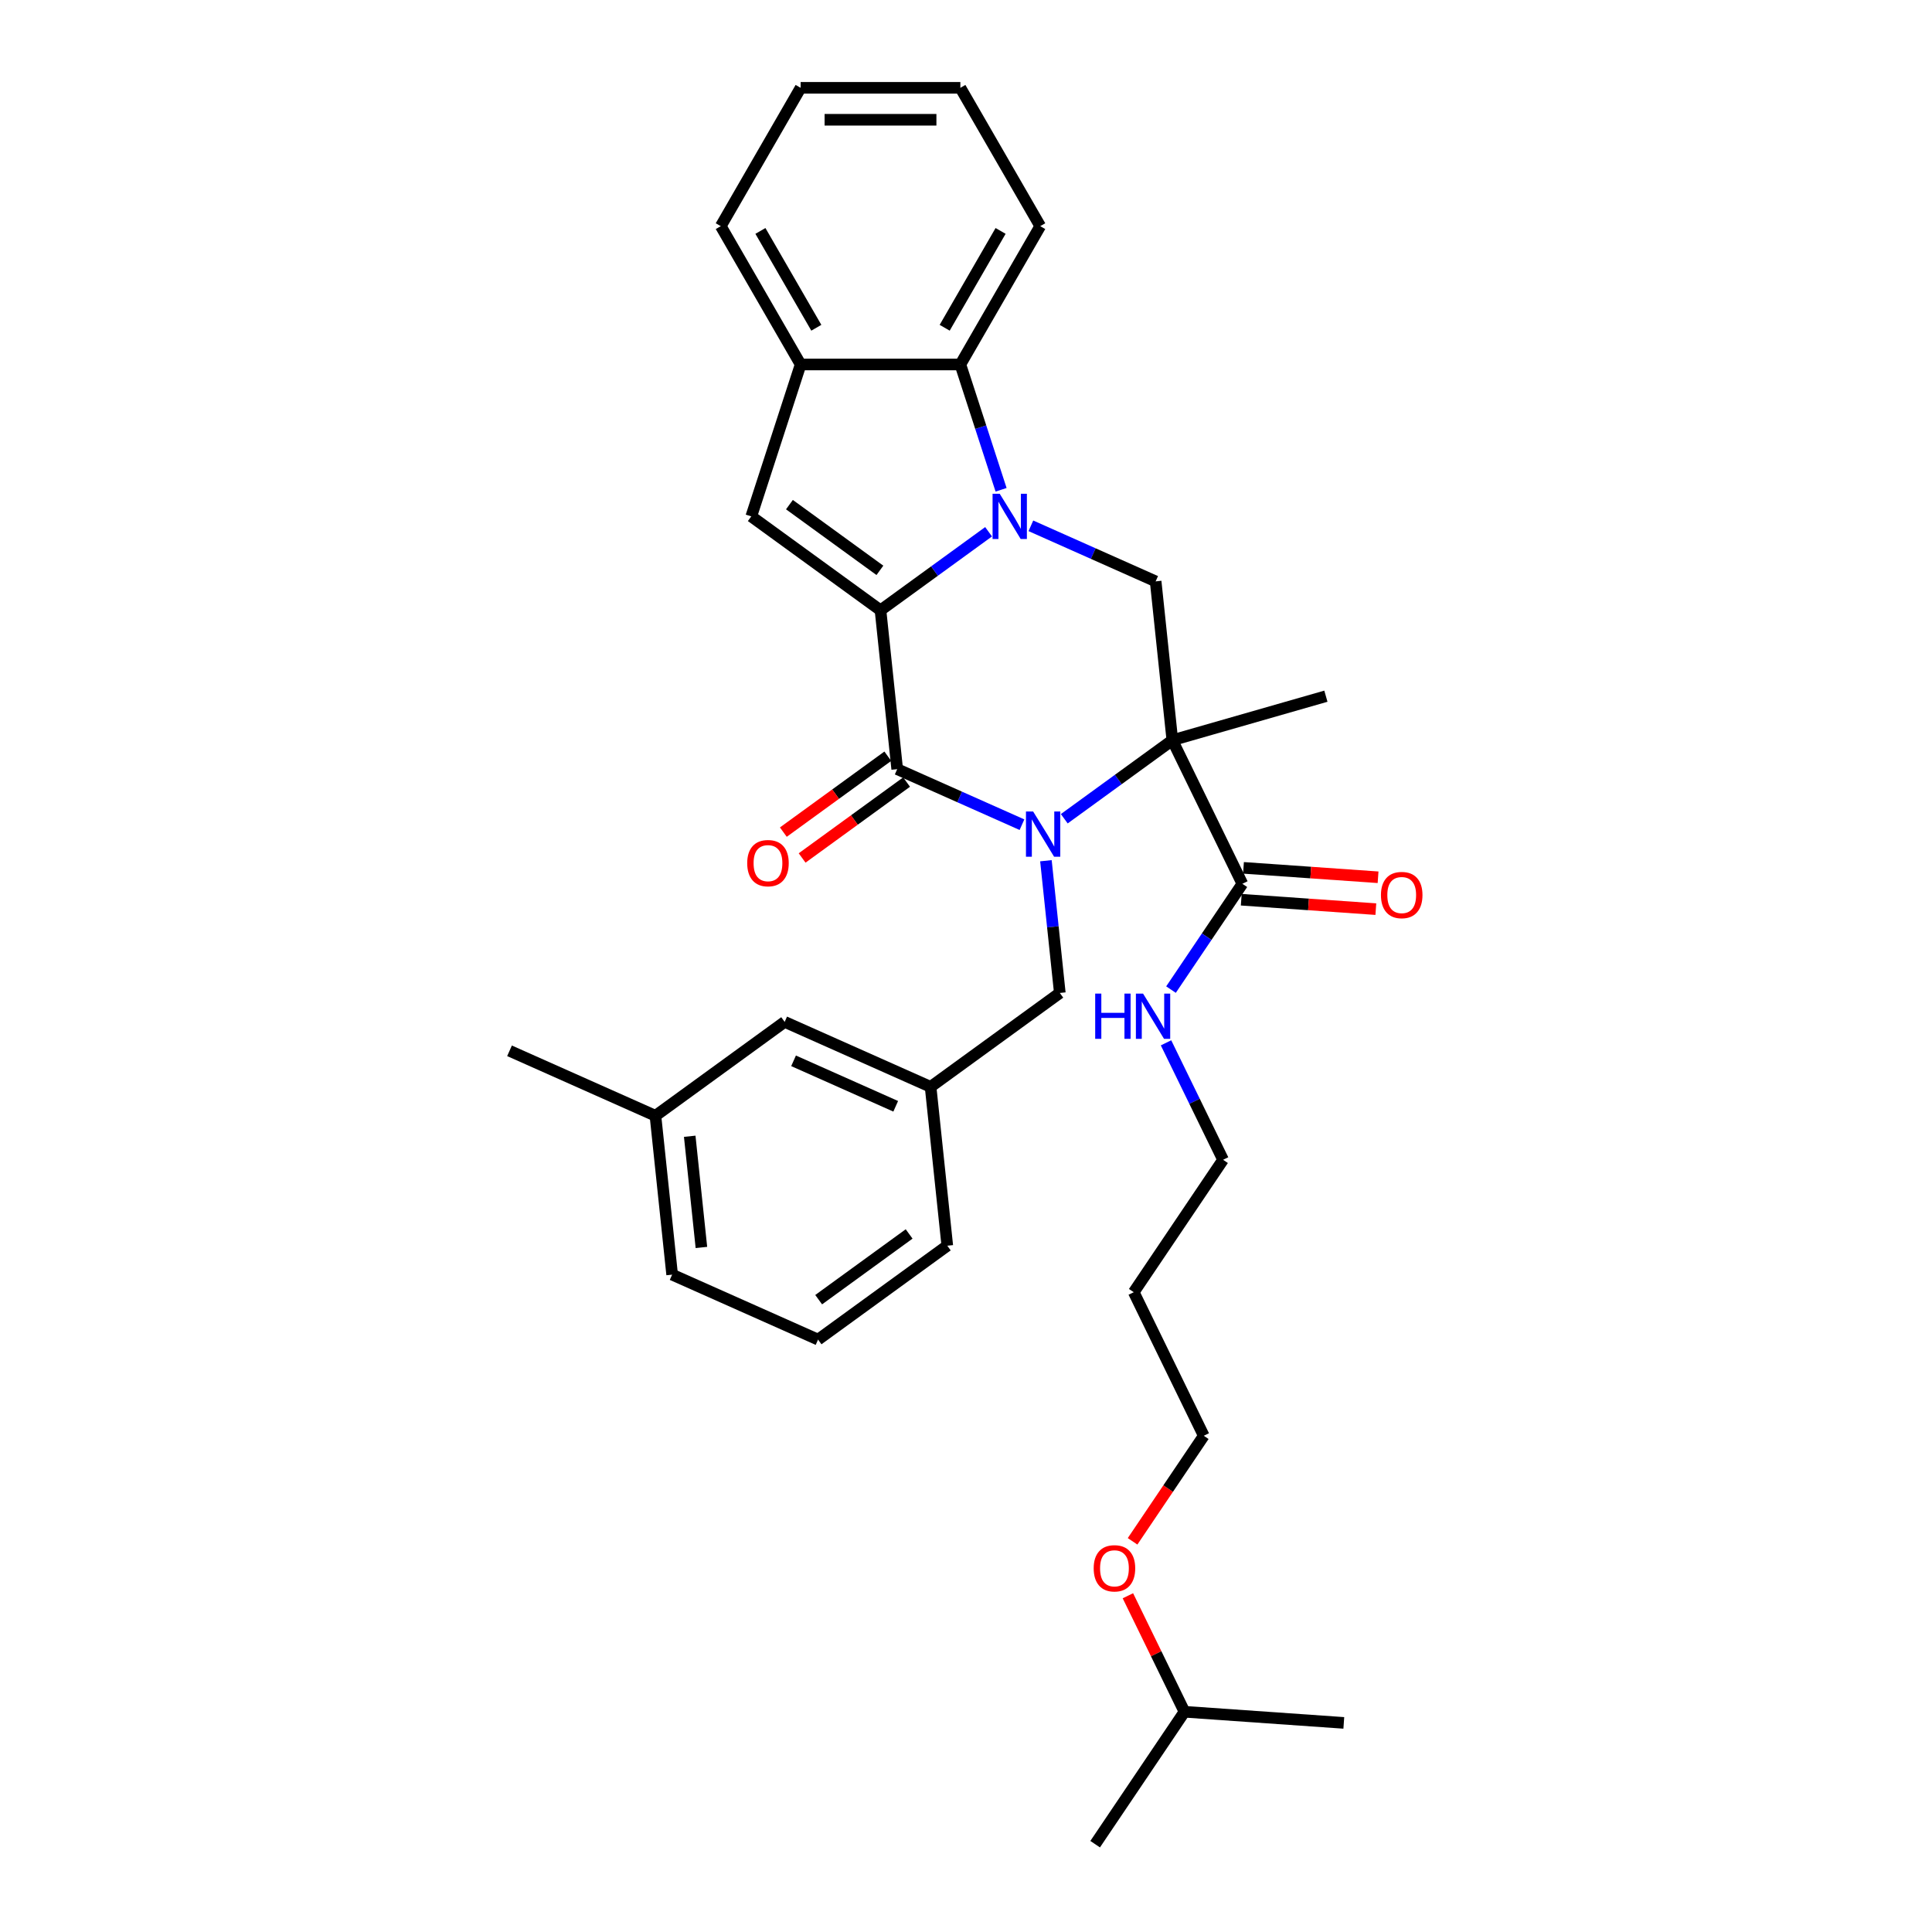 <?xml version='1.0' encoding='iso-8859-1'?>
<svg version='1.1' baseProfile='full'
              xmlns='http://www.w3.org/2000/svg'
                      xmlns:rdkit='http://www.rdkit.org/xml'
                      xmlns:xlink='http://www.w3.org/1999/xlink'
                  xml:space='preserve'
width='1000px' height='1000px' viewBox='0 0 1000 1000'>
<!-- END OF HEADER -->
<rect style='opacity:1.0;fill:#FFFFFF;stroke:none' width='1000' height='1000' x='0' y='0'> </rect>
<path class='bond-2' d='M 550.865,423.781 L 578.835,403.459' style='fill:none;fill-rule:evenodd;stroke:#0000FF;stroke-width:6px;stroke-linecap:butt;stroke-linejoin:miter;stroke-opacity:1' />
<path class='bond-2' d='M 578.835,403.459 L 606.805,383.138' style='fill:none;fill-rule:evenodd;stroke:#000000;stroke-width:6px;stroke-linecap:butt;stroke-linejoin:miter;stroke-opacity:1' />
<path class='bond-3' d='M 528.972,426.86 L 496.68,412.483' style='fill:none;fill-rule:evenodd;stroke:#0000FF;stroke-width:6px;stroke-linecap:butt;stroke-linejoin:miter;stroke-opacity:1' />
<path class='bond-3' d='M 496.68,412.483 L 464.389,398.106' style='fill:none;fill-rule:evenodd;stroke:#000000;stroke-width:6px;stroke-linecap:butt;stroke-linejoin:miter;stroke-opacity:1' />
<path class='bond-9' d='M 541.366,445.508 L 544.963,479.733' style='fill:none;fill-rule:evenodd;stroke:#0000FF;stroke-width:6px;stroke-linecap:butt;stroke-linejoin:miter;stroke-opacity:1' />
<path class='bond-9' d='M 544.963,479.733 L 548.56,513.958' style='fill:none;fill-rule:evenodd;stroke:#000000;stroke-width:6px;stroke-linecap:butt;stroke-linejoin:miter;stroke-opacity:1' />
<path class='bond-0' d='M 455.747,315.882 L 464.389,398.106' style='fill:none;fill-rule:evenodd;stroke:#000000;stroke-width:6px;stroke-linecap:butt;stroke-linejoin:miter;stroke-opacity:1' />
<path class='bond-1' d='M 455.747,315.882 L 483.717,295.561' style='fill:none;fill-rule:evenodd;stroke:#000000;stroke-width:6px;stroke-linecap:butt;stroke-linejoin:miter;stroke-opacity:1' />
<path class='bond-1' d='M 483.717,295.561 L 511.688,275.239' style='fill:none;fill-rule:evenodd;stroke:#0000FF;stroke-width:6px;stroke-linecap:butt;stroke-linejoin:miter;stroke-opacity:1' />
<path class='bond-4' d='M 455.747,315.882 L 388.86,267.286' style='fill:none;fill-rule:evenodd;stroke:#000000;stroke-width:6px;stroke-linecap:butt;stroke-linejoin:miter;stroke-opacity:1' />
<path class='bond-4' d='M 455.433,295.215 L 408.612,261.198' style='fill:none;fill-rule:evenodd;stroke:#000000;stroke-width:6px;stroke-linecap:butt;stroke-linejoin:miter;stroke-opacity:1' />
<path class='bond-6' d='M 518.159,253.512 L 507.622,221.084' style='fill:none;fill-rule:evenodd;stroke:#0000FF;stroke-width:6px;stroke-linecap:butt;stroke-linejoin:miter;stroke-opacity:1' />
<path class='bond-6' d='M 507.622,221.084 L 497.085,188.655' style='fill:none;fill-rule:evenodd;stroke:#000000;stroke-width:6px;stroke-linecap:butt;stroke-linejoin:miter;stroke-opacity:1' />
<path class='bond-32' d='M 533.581,272.159 L 565.872,286.537' style='fill:none;fill-rule:evenodd;stroke:#0000FF;stroke-width:6px;stroke-linecap:butt;stroke-linejoin:miter;stroke-opacity:1' />
<path class='bond-32' d='M 565.872,286.537 L 598.163,300.914' style='fill:none;fill-rule:evenodd;stroke:#000000;stroke-width:6px;stroke-linecap:butt;stroke-linejoin:miter;stroke-opacity:1' />
<path class='bond-5' d='M 606.805,383.138 L 598.163,300.914' style='fill:none;fill-rule:evenodd;stroke:#000000;stroke-width:6px;stroke-linecap:butt;stroke-linejoin:miter;stroke-opacity:1' />
<path class='bond-7' d='M 606.805,383.138 L 643.049,457.447' style='fill:none;fill-rule:evenodd;stroke:#000000;stroke-width:6px;stroke-linecap:butt;stroke-linejoin:miter;stroke-opacity:1' />
<path class='bond-14' d='M 606.805,383.138 L 686.28,360.349' style='fill:none;fill-rule:evenodd;stroke:#000000;stroke-width:6px;stroke-linecap:butt;stroke-linejoin:miter;stroke-opacity:1' />
<path class='bond-10' d='M 459.529,391.418 L 432.493,411.06' style='fill:none;fill-rule:evenodd;stroke:#000000;stroke-width:6px;stroke-linecap:butt;stroke-linejoin:miter;stroke-opacity:1' />
<path class='bond-10' d='M 432.493,411.06 L 405.457,430.703' style='fill:none;fill-rule:evenodd;stroke:#FF0000;stroke-width:6px;stroke-linecap:butt;stroke-linejoin:miter;stroke-opacity:1' />
<path class='bond-10' d='M 469.249,404.795 L 442.213,424.438' style='fill:none;fill-rule:evenodd;stroke:#000000;stroke-width:6px;stroke-linecap:butt;stroke-linejoin:miter;stroke-opacity:1' />
<path class='bond-10' d='M 442.213,424.438 L 415.177,444.081' style='fill:none;fill-rule:evenodd;stroke:#FF0000;stroke-width:6px;stroke-linecap:butt;stroke-linejoin:miter;stroke-opacity:1' />
<path class='bond-8' d='M 388.86,267.286 L 414.408,188.655' style='fill:none;fill-rule:evenodd;stroke:#000000;stroke-width:6px;stroke-linecap:butt;stroke-linejoin:miter;stroke-opacity:1' />
<path class='bond-17' d='M 497.085,188.655 L 538.424,117.055' style='fill:none;fill-rule:evenodd;stroke:#000000;stroke-width:6px;stroke-linecap:butt;stroke-linejoin:miter;stroke-opacity:1' />
<path class='bond-17' d='M 488.966,169.648 L 517.903,119.527' style='fill:none;fill-rule:evenodd;stroke:#000000;stroke-width:6px;stroke-linecap:butt;stroke-linejoin:miter;stroke-opacity:1' />
<path class='bond-33' d='M 497.085,188.655 L 414.408,188.655' style='fill:none;fill-rule:evenodd;stroke:#000000;stroke-width:6px;stroke-linecap:butt;stroke-linejoin:miter;stroke-opacity:1' />
<path class='bond-11' d='M 642.472,465.695 L 677.302,468.13' style='fill:none;fill-rule:evenodd;stroke:#000000;stroke-width:6px;stroke-linecap:butt;stroke-linejoin:miter;stroke-opacity:1' />
<path class='bond-11' d='M 677.302,468.13 L 712.133,470.566' style='fill:none;fill-rule:evenodd;stroke:#FF0000;stroke-width:6px;stroke-linecap:butt;stroke-linejoin:miter;stroke-opacity:1' />
<path class='bond-11' d='M 643.625,449.2 L 678.456,451.635' style='fill:none;fill-rule:evenodd;stroke:#000000;stroke-width:6px;stroke-linecap:butt;stroke-linejoin:miter;stroke-opacity:1' />
<path class='bond-11' d='M 678.456,451.635 L 713.286,454.071' style='fill:none;fill-rule:evenodd;stroke:#FF0000;stroke-width:6px;stroke-linecap:butt;stroke-linejoin:miter;stroke-opacity:1' />
<path class='bond-13' d='M 643.049,457.447 L 624.578,484.831' style='fill:none;fill-rule:evenodd;stroke:#000000;stroke-width:6px;stroke-linecap:butt;stroke-linejoin:miter;stroke-opacity:1' />
<path class='bond-13' d='M 624.578,484.831 L 606.107,512.216' style='fill:none;fill-rule:evenodd;stroke:#0000FF;stroke-width:6px;stroke-linecap:butt;stroke-linejoin:miter;stroke-opacity:1' />
<path class='bond-19' d='M 414.408,188.655 L 373.07,117.055' style='fill:none;fill-rule:evenodd;stroke:#000000;stroke-width:6px;stroke-linecap:butt;stroke-linejoin:miter;stroke-opacity:1' />
<path class='bond-19' d='M 422.528,169.648 L 393.591,119.527' style='fill:none;fill-rule:evenodd;stroke:#000000;stroke-width:6px;stroke-linecap:butt;stroke-linejoin:miter;stroke-opacity:1' />
<path class='bond-12' d='M 548.56,513.958 L 481.673,562.554' style='fill:none;fill-rule:evenodd;stroke:#000000;stroke-width:6px;stroke-linecap:butt;stroke-linejoin:miter;stroke-opacity:1' />
<path class='bond-15' d='M 481.673,562.554 L 406.144,528.927' style='fill:none;fill-rule:evenodd;stroke:#000000;stroke-width:6px;stroke-linecap:butt;stroke-linejoin:miter;stroke-opacity:1' />
<path class='bond-15' d='M 463.618,572.616 L 410.748,549.077' style='fill:none;fill-rule:evenodd;stroke:#000000;stroke-width:6px;stroke-linecap:butt;stroke-linejoin:miter;stroke-opacity:1' />
<path class='bond-23' d='M 481.673,562.554 L 490.315,644.779' style='fill:none;fill-rule:evenodd;stroke:#000000;stroke-width:6px;stroke-linecap:butt;stroke-linejoin:miter;stroke-opacity:1' />
<path class='bond-22' d='M 603.534,539.764 L 618.297,570.031' style='fill:none;fill-rule:evenodd;stroke:#0000FF;stroke-width:6px;stroke-linecap:butt;stroke-linejoin:miter;stroke-opacity:1' />
<path class='bond-22' d='M 618.297,570.031 L 633.059,600.299' style='fill:none;fill-rule:evenodd;stroke:#000000;stroke-width:6px;stroke-linecap:butt;stroke-linejoin:miter;stroke-opacity:1' />
<path class='bond-16' d='M 406.144,528.927 L 339.257,577.523' style='fill:none;fill-rule:evenodd;stroke:#000000;stroke-width:6px;stroke-linecap:butt;stroke-linejoin:miter;stroke-opacity:1' />
<path class='bond-27' d='M 339.257,577.523 L 263.728,543.895' style='fill:none;fill-rule:evenodd;stroke:#000000;stroke-width:6px;stroke-linecap:butt;stroke-linejoin:miter;stroke-opacity:1' />
<path class='bond-34' d='M 339.257,577.523 L 347.899,659.747' style='fill:none;fill-rule:evenodd;stroke:#000000;stroke-width:6px;stroke-linecap:butt;stroke-linejoin:miter;stroke-opacity:1' />
<path class='bond-34' d='M 356.998,588.128 L 363.048,645.685' style='fill:none;fill-rule:evenodd;stroke:#000000;stroke-width:6px;stroke-linecap:butt;stroke-linejoin:miter;stroke-opacity:1' />
<path class='bond-30' d='M 538.424,117.055 L 497.085,45.455' style='fill:none;fill-rule:evenodd;stroke:#000000;stroke-width:6px;stroke-linecap:butt;stroke-linejoin:miter;stroke-opacity:1' />
<path class='bond-18' d='M 586.827,668.842 L 633.059,600.299' style='fill:none;fill-rule:evenodd;stroke:#000000;stroke-width:6px;stroke-linecap:butt;stroke-linejoin:miter;stroke-opacity:1' />
<path class='bond-24' d='M 586.827,668.842 L 623.07,743.151' style='fill:none;fill-rule:evenodd;stroke:#000000;stroke-width:6px;stroke-linecap:butt;stroke-linejoin:miter;stroke-opacity:1' />
<path class='bond-31' d='M 373.07,117.055 L 414.408,45.455' style='fill:none;fill-rule:evenodd;stroke:#000000;stroke-width:6px;stroke-linecap:butt;stroke-linejoin:miter;stroke-opacity:1' />
<path class='bond-20' d='M 586.218,797.787 L 604.644,770.469' style='fill:none;fill-rule:evenodd;stroke:#FF0000;stroke-width:6px;stroke-linecap:butt;stroke-linejoin:miter;stroke-opacity:1' />
<path class='bond-20' d='M 604.644,770.469 L 623.07,743.151' style='fill:none;fill-rule:evenodd;stroke:#000000;stroke-width:6px;stroke-linecap:butt;stroke-linejoin:miter;stroke-opacity:1' />
<path class='bond-26' d='M 583.798,825.964 L 598.439,855.983' style='fill:none;fill-rule:evenodd;stroke:#FF0000;stroke-width:6px;stroke-linecap:butt;stroke-linejoin:miter;stroke-opacity:1' />
<path class='bond-26' d='M 598.439,855.983 L 613.081,886.003' style='fill:none;fill-rule:evenodd;stroke:#000000;stroke-width:6px;stroke-linecap:butt;stroke-linejoin:miter;stroke-opacity:1' />
<path class='bond-21' d='M 423.428,693.375 L 490.315,644.779' style='fill:none;fill-rule:evenodd;stroke:#000000;stroke-width:6px;stroke-linecap:butt;stroke-linejoin:miter;stroke-opacity:1' />
<path class='bond-21' d='M 423.742,672.708 L 470.563,638.691' style='fill:none;fill-rule:evenodd;stroke:#000000;stroke-width:6px;stroke-linecap:butt;stroke-linejoin:miter;stroke-opacity:1' />
<path class='bond-25' d='M 423.428,693.375 L 347.899,659.747' style='fill:none;fill-rule:evenodd;stroke:#000000;stroke-width:6px;stroke-linecap:butt;stroke-linejoin:miter;stroke-opacity:1' />
<path class='bond-28' d='M 613.081,886.003 L 566.849,954.545' style='fill:none;fill-rule:evenodd;stroke:#000000;stroke-width:6px;stroke-linecap:butt;stroke-linejoin:miter;stroke-opacity:1' />
<path class='bond-29' d='M 613.081,886.003 L 695.557,891.77' style='fill:none;fill-rule:evenodd;stroke:#000000;stroke-width:6px;stroke-linecap:butt;stroke-linejoin:miter;stroke-opacity:1' />
<path class='bond-35' d='M 497.085,45.455 L 414.408,45.455' style='fill:none;fill-rule:evenodd;stroke:#000000;stroke-width:6px;stroke-linecap:butt;stroke-linejoin:miter;stroke-opacity:1' />
<path class='bond-35' d='M 484.684,61.99 L 426.81,61.99' style='fill:none;fill-rule:evenodd;stroke:#000000;stroke-width:6px;stroke-linecap:butt;stroke-linejoin:miter;stroke-opacity:1' />
<path  class='atom-0' d='M 534.743 420.027
L 542.415 432.428
Q 543.176 433.652, 544.399 435.868
Q 545.623 438.084, 545.689 438.216
L 545.689 420.027
L 548.798 420.027
L 548.798 443.441
L 545.59 443.441
L 537.355 429.882
Q 536.396 428.295, 535.371 426.476
Q 534.379 424.657, 534.081 424.095
L 534.081 443.441
L 531.039 443.441
L 531.039 420.027
L 534.743 420.027
' fill='#0000FF'/>
<path  class='atom-2' d='M 517.459 255.579
L 525.131 267.98
Q 525.892 269.204, 527.115 271.42
Q 528.339 273.635, 528.405 273.768
L 528.405 255.579
L 531.514 255.579
L 531.514 278.993
L 528.306 278.993
L 520.071 265.434
Q 519.112 263.846, 518.087 262.028
Q 517.095 260.209, 516.797 259.646
L 516.797 278.993
L 513.755 278.993
L 513.755 255.579
L 517.459 255.579
' fill='#0000FF'/>
<path  class='atom-11' d='M 386.754 446.769
Q 386.754 441.147, 389.532 438.005
Q 392.31 434.863, 397.502 434.863
Q 402.694 434.863, 405.472 438.005
Q 408.25 441.147, 408.25 446.769
Q 408.25 452.457, 405.439 455.698
Q 402.628 458.906, 397.502 458.906
Q 392.343 458.906, 389.532 455.698
Q 386.754 452.49, 386.754 446.769
M 397.502 456.26
Q 401.074 456.26, 402.992 453.879
Q 404.943 451.465, 404.943 446.769
Q 404.943 442.172, 402.992 439.857
Q 401.074 437.509, 397.502 437.509
Q 393.93 437.509, 391.979 439.824
Q 390.061 442.139, 390.061 446.769
Q 390.061 451.498, 391.979 453.879
Q 393.93 456.26, 397.502 456.26
' fill='#FF0000'/>
<path  class='atom-12' d='M 714.776 463.281
Q 714.776 457.659, 717.554 454.517
Q 720.332 451.375, 725.524 451.375
Q 730.716 451.375, 733.494 454.517
Q 736.272 457.659, 736.272 463.281
Q 736.272 468.969, 733.461 472.21
Q 730.65 475.418, 725.524 475.418
Q 720.365 475.418, 717.554 472.21
Q 714.776 469.002, 714.776 463.281
M 725.524 472.772
Q 729.096 472.772, 731.014 470.391
Q 732.965 467.977, 732.965 463.281
Q 732.965 458.684, 731.014 456.369
Q 729.096 454.021, 725.524 454.021
Q 721.953 454.021, 720.001 456.336
Q 718.083 458.651, 718.083 463.281
Q 718.083 468.01, 720.001 470.391
Q 721.953 472.772, 725.524 472.772
' fill='#FF0000'/>
<path  class='atom-14' d='M 566.871 514.283
L 570.045 514.283
L 570.045 524.237
L 582.017 524.237
L 582.017 514.283
L 585.192 514.283
L 585.192 537.697
L 582.017 537.697
L 582.017 526.883
L 570.045 526.883
L 570.045 537.697
L 566.871 537.697
L 566.871 514.283
' fill='#0000FF'/>
<path  class='atom-14' d='M 591.641 514.283
L 599.313 526.684
Q 600.074 527.908, 601.297 530.123
Q 602.521 532.339, 602.587 532.472
L 602.587 514.283
L 605.696 514.283
L 605.696 537.697
L 602.488 537.697
L 594.253 524.138
Q 593.294 522.55, 592.269 520.731
Q 591.277 518.912, 590.979 518.35
L 590.979 537.697
L 587.937 537.697
L 587.937 514.283
L 591.641 514.283
' fill='#0000FF'/>
<path  class='atom-21' d='M 566.09 811.76
Q 566.09 806.138, 568.868 802.996
Q 571.646 799.854, 576.838 799.854
Q 582.03 799.854, 584.808 802.996
Q 587.586 806.138, 587.586 811.76
Q 587.586 817.448, 584.775 820.689
Q 581.964 823.897, 576.838 823.897
Q 571.679 823.897, 568.868 820.689
Q 566.09 817.481, 566.09 811.76
M 576.838 821.251
Q 580.409 821.251, 582.328 818.87
Q 584.279 816.456, 584.279 811.76
Q 584.279 807.163, 582.328 804.848
Q 580.409 802.5, 576.838 802.5
Q 573.266 802.5, 571.315 804.815
Q 569.397 807.13, 569.397 811.76
Q 569.397 816.489, 571.315 818.87
Q 573.266 821.251, 576.838 821.251
' fill='#FF0000'/>
</svg>
